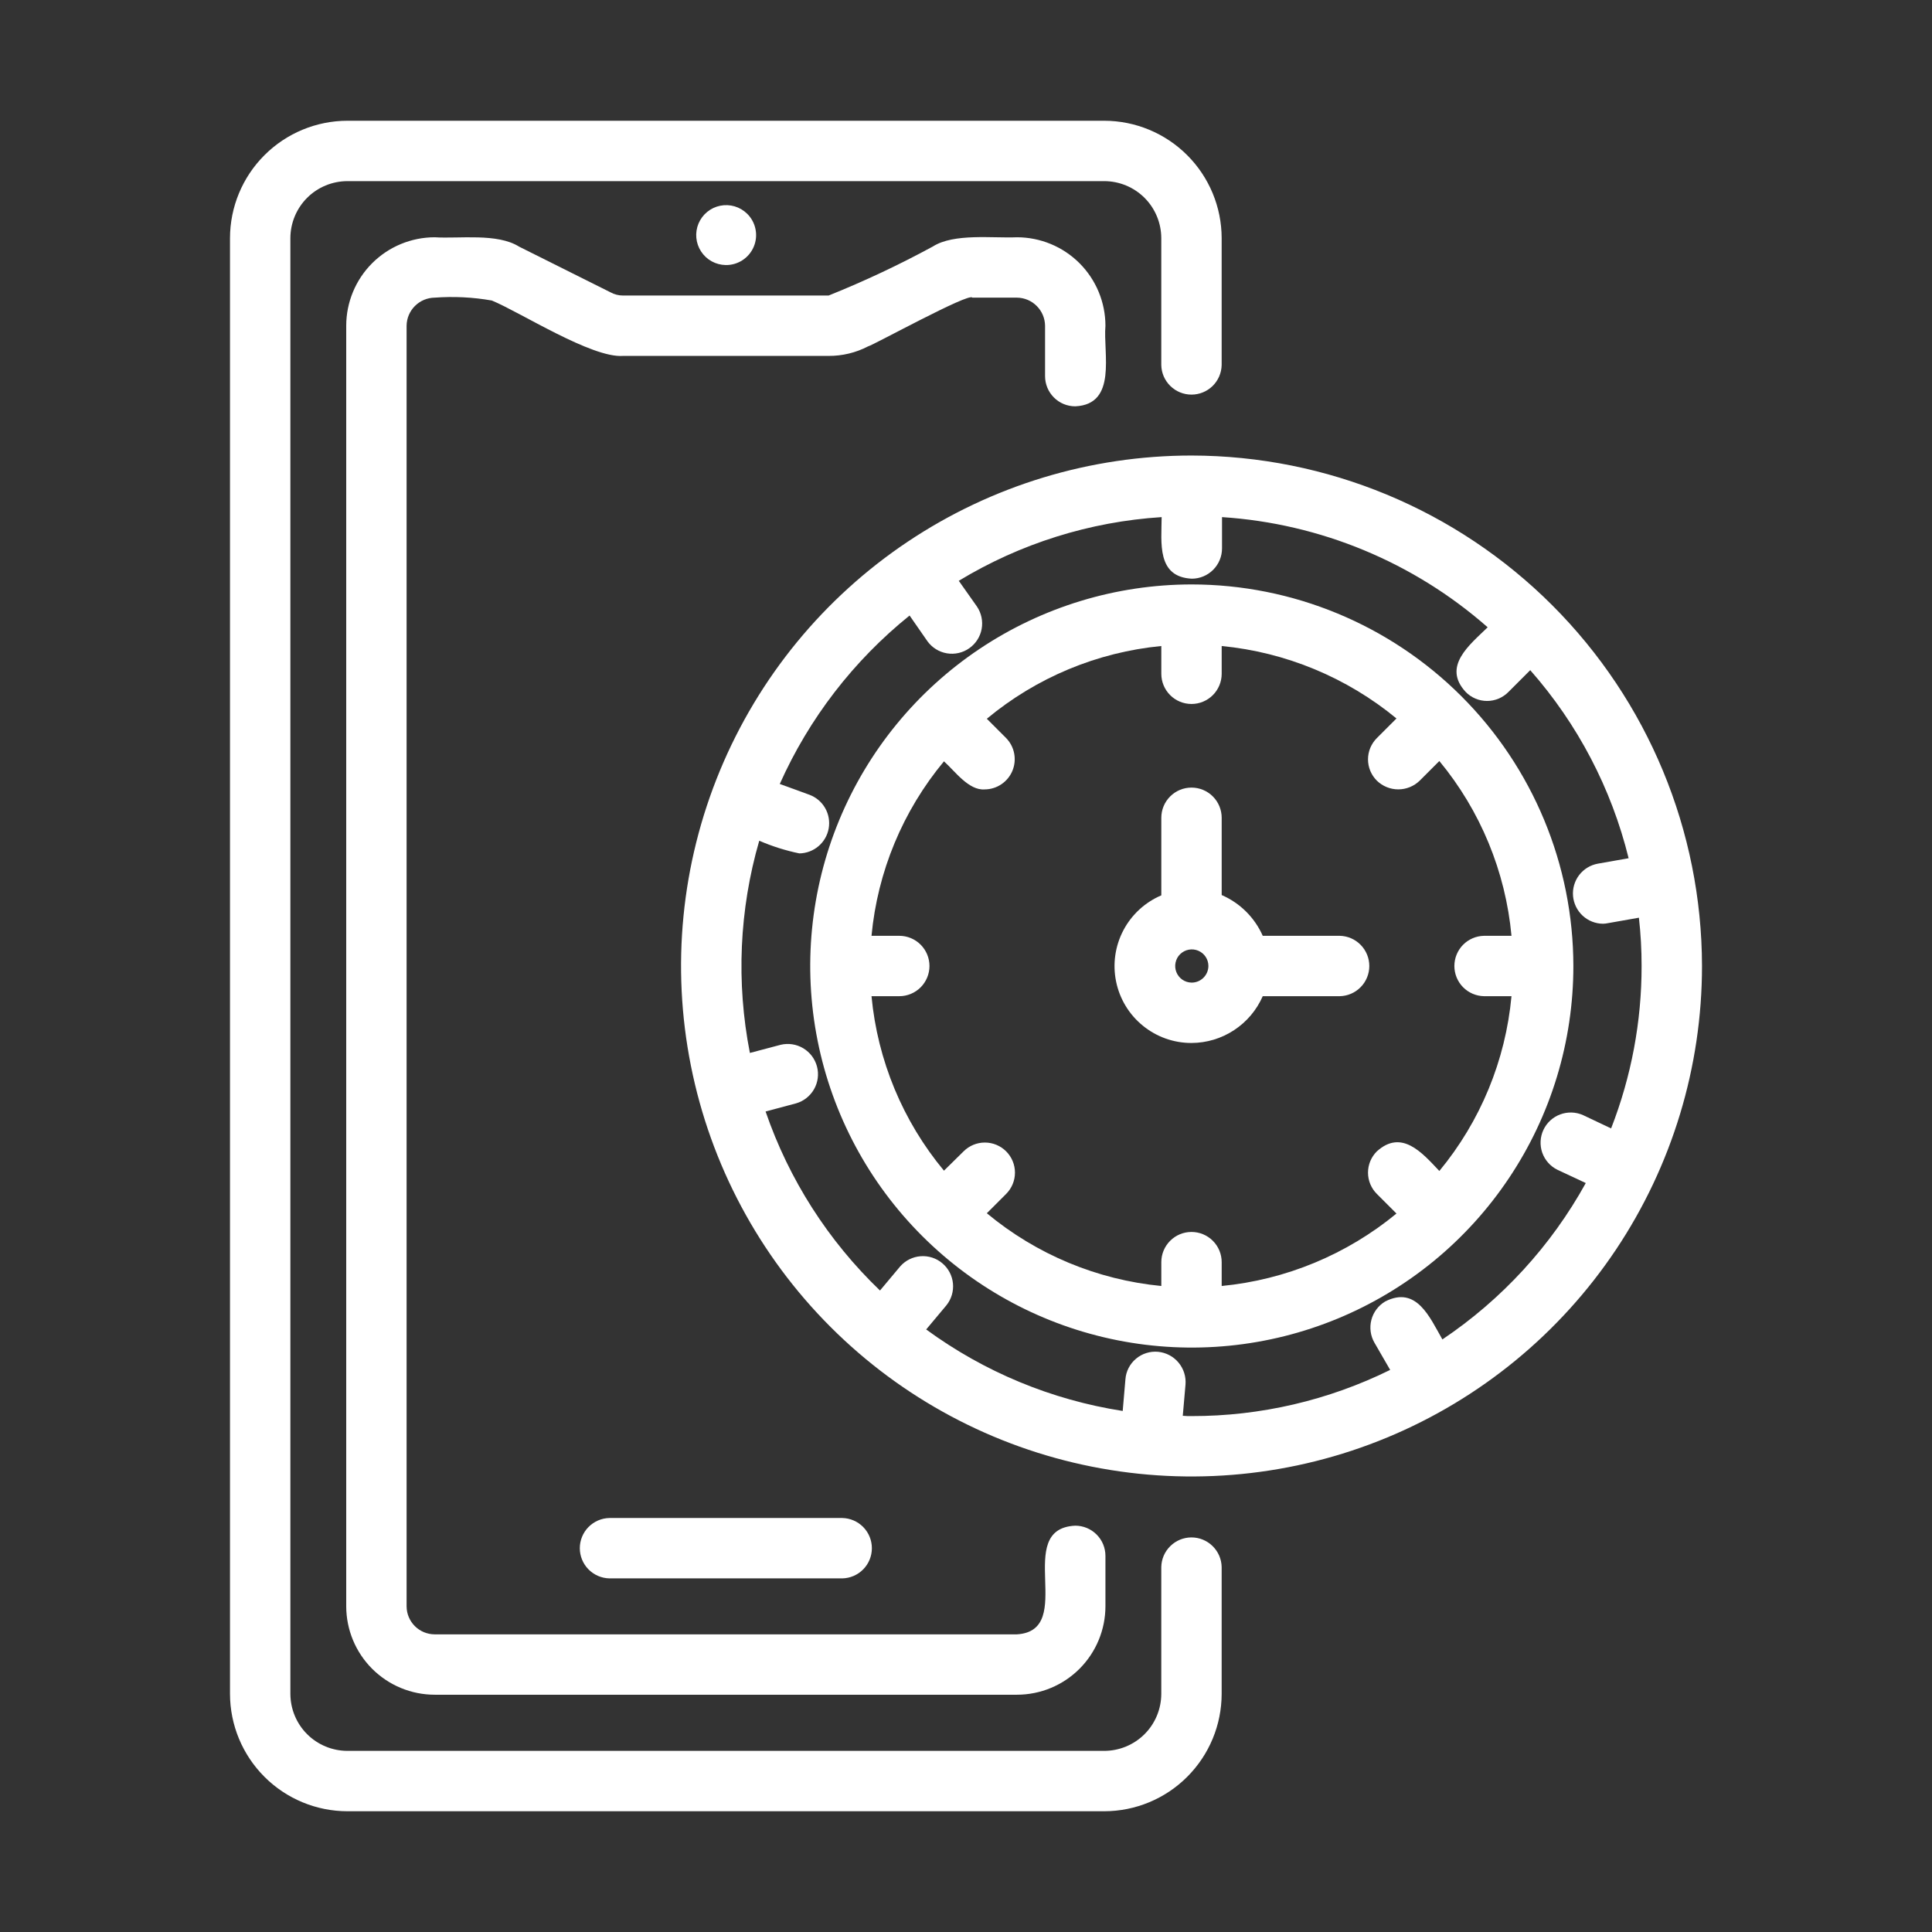 <svg width="64" height="64" viewBox="0 0 64 64" fill="none" xmlns="http://www.w3.org/2000/svg">
<rect x="0" y="0" width="64" height="64" fill="#333333" stroke="none"/>
<path d="M35.619 13.46C37.019 13.395 36.54 11.708 36.619 10.79C36.618 10.013 36.309 9.269 35.76 8.719C35.211 8.17 34.466 7.861 33.69 7.86C32.892 7.895 31.6 7.72 30.901 8.166C29.783 8.773 28.63 9.316 27.449 9.79H20.639C20.495 9.79 20.353 9.754 20.227 9.685L17.199 8.172C16.473 7.715 15.228 7.912 14.399 7.86C13.623 7.861 12.878 8.17 12.328 8.719C11.779 9.268 11.47 10.013 11.469 10.79V53.21C11.47 53.987 11.779 54.732 12.328 55.281C12.878 55.83 13.623 56.139 14.399 56.14H33.689C34.466 56.139 35.211 55.83 35.76 55.281C36.309 54.731 36.618 53.987 36.619 53.21V51.54C36.619 51.409 36.593 51.279 36.543 51.157C36.493 51.036 36.419 50.926 36.326 50.833C36.233 50.74 36.123 50.666 36.002 50.616C35.881 50.566 35.751 50.54 35.619 50.54C33.538 50.638 35.685 54.013 33.689 54.14H14.399C14.153 54.139 13.916 54.041 13.742 53.867C13.568 53.693 13.469 53.456 13.469 53.21V10.79C13.472 10.544 13.571 10.309 13.745 10.136C13.919 9.962 14.154 9.863 14.399 9.86C15.032 9.813 15.668 9.845 16.292 9.955C17.22 10.334 19.604 11.869 20.639 11.79H27.449C27.904 11.792 28.352 11.684 28.756 11.474C28.919 11.44 32.121 9.676 32.209 9.86H33.69C33.935 9.863 34.17 9.962 34.343 10.136C34.517 10.31 34.616 10.544 34.619 10.79V12.46C34.619 12.591 34.645 12.721 34.695 12.843C34.745 12.964 34.819 13.074 34.912 13.167C35.005 13.26 35.115 13.334 35.236 13.384C35.358 13.434 35.488 13.46 35.619 13.46Z" fill="white"/>
<path d="M38.469 51.91V56.11C38.468 56.611 38.269 57.092 37.915 57.446C37.56 57.8 37.08 57.999 36.579 58H11.509C11.008 57.999 10.527 57.8 10.173 57.446C9.819 57.092 9.62 56.611 9.619 56.11V7.89C9.62 7.389 9.819 6.909 10.173 6.554C10.527 6.2 11.008 6.001 11.509 6H36.579C37.08 6.001 37.56 6.2 37.915 6.554C38.269 6.909 38.468 7.389 38.469 7.89V12.09C38.473 12.352 38.581 12.602 38.768 12.785C38.955 12.969 39.206 13.072 39.469 13.072C39.731 13.072 39.983 12.969 40.17 12.786C40.357 12.602 40.464 12.352 40.469 12.09V7.89C40.468 6.859 40.057 5.87 39.328 5.141C38.599 4.412 37.61 4.001 36.579 4H11.509C10.477 4.001 9.489 4.412 8.76 5.141C8.03 5.87 7.62 6.859 7.619 7.89V56.11C7.62 57.142 8.031 58.13 8.76 58.859C9.489 59.589 10.478 59.999 11.509 60H36.579C37.61 59.999 38.599 59.589 39.328 58.859C40.057 58.13 40.468 57.142 40.469 56.11V51.91C40.464 51.648 40.356 51.399 40.169 51.216C39.982 51.032 39.731 50.929 39.469 50.929C39.207 50.929 38.955 51.032 38.769 51.216C38.581 51.399 38.474 51.648 38.469 51.91Z" fill="white"/>
<path d="M20.188 52.286H27.902C28.163 52.281 28.413 52.173 28.596 51.986C28.779 51.8 28.882 51.548 28.882 51.286C28.882 51.024 28.779 50.773 28.596 50.586C28.413 50.399 28.163 50.291 27.902 50.286H20.188C19.926 50.291 19.677 50.399 19.493 50.586C19.31 50.773 19.207 51.024 19.207 51.286C19.207 51.548 19.31 51.799 19.493 51.986C19.677 52.173 19.926 52.281 20.188 52.286Z" fill="white"/>
<path d="M24.75 7.08C24.634 6.966 24.492 6.883 24.337 6.836C24.181 6.79 24.017 6.783 23.858 6.815C23.699 6.847 23.55 6.918 23.425 7.021C23.3 7.124 23.202 7.256 23.139 7.405C23.077 7.555 23.052 7.718 23.067 7.879C23.082 8.041 23.136 8.196 23.225 8.331C23.314 8.467 23.434 8.579 23.576 8.657C23.718 8.735 23.878 8.777 24.04 8.78C24.238 8.783 24.433 8.726 24.598 8.618C24.764 8.509 24.894 8.353 24.97 8.17C25.047 7.987 25.067 7.785 25.027 7.591C24.988 7.397 24.891 7.218 24.75 7.08Z" fill="white"/>
<path d="M39.471 15.09C36.126 15.09 32.857 16.082 30.076 17.94C27.295 19.798 25.128 22.439 23.848 25.529C22.568 28.619 22.233 32.019 22.886 35.299C23.538 38.579 25.148 41.592 27.513 43.957C29.878 46.322 32.891 47.933 36.172 48.585C39.452 49.238 42.852 48.903 45.942 47.623C49.032 46.343 51.673 44.175 53.531 41.395C55.389 38.614 56.381 35.344 56.381 32C56.374 27.517 54.59 23.22 51.42 20.05C48.251 16.88 43.953 15.097 39.471 15.09ZM51.591 38.75L52.531 39.19C51.382 41.27 49.753 43.046 47.781 44.37C47.358 43.633 46.926 42.589 45.891 43.11C45.662 43.245 45.496 43.465 45.429 43.721C45.362 43.977 45.398 44.25 45.531 44.48L46.051 45.38C44.004 46.389 41.752 46.913 39.471 46.91C39.374 46.912 39.277 46.908 39.181 46.9L39.271 45.87C39.294 45.605 39.211 45.342 39.04 45.137C38.87 44.933 38.626 44.805 38.361 44.78C38.23 44.768 38.098 44.782 37.973 44.822C37.847 44.861 37.731 44.925 37.631 45.01C37.53 45.094 37.447 45.198 37.387 45.315C37.327 45.431 37.291 45.559 37.281 45.69L37.191 46.74C34.836 46.374 32.603 45.448 30.681 44.04L31.351 43.24C31.515 43.036 31.593 42.776 31.568 42.516C31.543 42.256 31.416 42.015 31.216 41.847C31.017 41.678 30.758 41.594 30.497 41.614C30.237 41.633 29.994 41.754 29.821 41.95L29.151 42.75C27.434 41.103 26.134 39.07 25.361 36.82L26.371 36.55C26.623 36.478 26.836 36.309 26.966 36.082C27.096 35.854 27.131 35.584 27.064 35.331C26.997 35.077 26.834 34.86 26.609 34.725C26.384 34.59 26.116 34.549 25.861 34.61L24.841 34.88C24.383 32.545 24.489 30.135 25.151 27.85C25.578 28.035 26.024 28.176 26.48 28.27C26.714 28.266 26.938 28.181 27.115 28.03C27.293 27.878 27.412 27.67 27.452 27.44C27.492 27.211 27.451 26.974 27.336 26.772C27.221 26.569 27.038 26.413 26.82 26.33L25.831 25.97C26.802 23.796 28.276 21.884 30.131 20.39L30.721 21.24C30.875 21.454 31.107 21.598 31.366 21.642C31.626 21.686 31.893 21.626 32.108 21.474C32.324 21.323 32.471 21.093 32.519 20.834C32.566 20.575 32.509 20.308 32.361 20.09L31.761 19.24C33.797 18.005 36.103 17.281 38.481 17.13C38.476 17.975 38.311 19.113 39.481 19.17C39.746 19.169 39.999 19.064 40.187 18.876C40.374 18.689 40.48 18.435 40.481 18.17V17.13C43.736 17.342 46.831 18.625 49.281 20.78C48.682 21.363 47.77 22.072 48.551 22.92C48.643 23.015 48.753 23.09 48.875 23.142C48.997 23.193 49.128 23.22 49.261 23.22C49.393 23.22 49.524 23.193 49.646 23.142C49.768 23.09 49.878 23.015 49.971 22.92L50.691 22.2C52.263 23.984 53.382 26.121 53.95 28.43L52.931 28.61C52.685 28.654 52.464 28.789 52.312 28.987C52.16 29.186 52.088 29.433 52.109 29.682C52.131 29.931 52.244 30.163 52.427 30.333C52.611 30.503 52.851 30.598 53.1 30.6C53.158 30.599 53.215 30.592 53.27 30.58L54.291 30.4C54.351 30.931 54.381 31.465 54.38 32C54.382 33.841 54.039 35.665 53.37 37.38L52.441 36.94C52.201 36.833 51.93 36.825 51.685 36.916C51.439 37.007 51.239 37.191 51.128 37.428C51.017 37.665 51.003 37.937 51.089 38.184C51.176 38.431 51.356 38.634 51.591 38.75Z" fill="white"/>
<path d="M39.47 19.36C36.97 19.362 34.528 20.105 32.45 21.495C30.373 22.885 28.754 24.86 27.799 27.17C26.844 29.48 26.595 32.021 27.084 34.472C27.573 36.923 28.777 39.175 30.546 40.941C32.314 42.708 34.566 43.911 37.018 44.398C39.469 44.885 42.01 44.634 44.319 43.677C46.628 42.72 48.602 41.1 49.99 39.021C51.379 36.943 52.12 34.499 52.12 32C52.116 28.647 50.782 25.433 48.41 23.063C46.038 20.693 42.823 19.361 39.47 19.36ZM47.68 38.79C47.11 38.186 46.433 37.397 45.61 38.14C45.517 38.233 45.444 38.342 45.393 38.463C45.343 38.584 45.317 38.714 45.317 38.845C45.317 38.976 45.343 39.106 45.393 39.227C45.444 39.348 45.517 39.458 45.61 39.55L46.26 40.2C44.612 41.558 42.596 42.394 40.47 42.6V41.81C40.47 41.545 40.364 41.29 40.177 41.103C39.989 40.915 39.735 40.81 39.47 40.81C39.205 40.81 38.95 40.915 38.763 41.103C38.575 41.29 38.47 41.545 38.47 41.81V42.6C36.345 42.395 34.331 41.555 32.69 40.19L33.33 39.55C33.517 39.363 33.622 39.109 33.622 38.845C33.622 38.581 33.517 38.327 33.33 38.14C33.143 37.953 32.889 37.848 32.625 37.848C32.36 37.848 32.107 37.953 31.92 38.14L31.27 38.78C29.906 37.139 29.069 35.124 28.87 33H29.79C30.055 33 30.309 32.895 30.497 32.707C30.684 32.52 30.79 32.265 30.79 32C30.79 31.735 30.684 31.48 30.497 31.293C30.309 31.105 30.055 31 29.79 31H28.87C29.069 28.876 29.906 26.861 31.27 25.22C31.628 25.539 32.09 26.193 32.62 26.15C32.816 26.149 33.008 26.09 33.171 25.98C33.334 25.871 33.461 25.716 33.537 25.535C33.612 25.354 33.633 25.154 33.596 24.961C33.56 24.768 33.467 24.591 33.33 24.45L32.69 23.81C34.331 22.445 36.345 21.605 38.47 21.4V22.32C38.47 22.585 38.575 22.84 38.763 23.027C38.95 23.215 39.205 23.32 39.47 23.32C39.735 23.32 39.989 23.215 40.177 23.027C40.364 22.84 40.47 22.585 40.47 22.32V21.4C42.596 21.606 44.612 22.442 46.26 23.8L45.61 24.45C45.517 24.543 45.444 24.652 45.393 24.773C45.343 24.894 45.317 25.024 45.317 25.155C45.317 25.286 45.343 25.416 45.393 25.537C45.444 25.658 45.517 25.767 45.61 25.86C45.8 26.045 46.054 26.149 46.32 26.149C46.585 26.149 46.84 26.045 47.03 25.86L47.68 25.21C49.041 26.855 49.874 28.873 50.07 31H49.16C48.898 31.005 48.648 31.112 48.464 31.299C48.281 31.486 48.178 31.738 48.178 32C48.178 32.262 48.281 32.514 48.464 32.701C48.648 32.888 48.898 32.995 49.16 33H50.07C49.874 35.127 49.041 37.145 47.68 38.79Z" fill="white"/>
<path d="M44.38 31H41.83C41.562 30.395 41.077 29.913 40.47 29.65V27.09C40.47 26.825 40.364 26.57 40.177 26.383C39.989 26.195 39.735 26.09 39.47 26.09C39.205 26.09 38.95 26.195 38.763 26.383C38.575 26.57 38.47 26.825 38.47 27.09V29.66C37.929 29.89 37.485 30.3 37.212 30.82C36.939 31.34 36.854 31.938 36.972 32.514C37.089 33.089 37.402 33.606 37.858 33.977C38.313 34.349 38.883 34.551 39.47 34.55C39.971 34.548 40.461 34.401 40.88 34.125C41.299 33.85 41.629 33.459 41.83 33H44.38C44.642 32.995 44.891 32.887 45.074 32.7C45.258 32.513 45.36 32.262 45.36 32C45.36 31.738 45.257 31.487 45.074 31.3C44.891 31.113 44.642 31.005 44.38 31ZM39.47 32.55C39.361 32.548 39.256 32.514 39.167 32.453C39.078 32.391 39.009 32.304 38.969 32.204C38.929 32.103 38.919 31.993 38.942 31.887C38.964 31.78 39.017 31.683 39.094 31.608C39.172 31.532 39.27 31.48 39.376 31.46C39.483 31.439 39.593 31.451 39.693 31.493C39.793 31.535 39.878 31.605 39.938 31.695C39.998 31.786 40.03 31.892 40.03 32C40.029 32.073 40.014 32.145 39.986 32.212C39.957 32.279 39.916 32.34 39.864 32.391C39.812 32.442 39.75 32.483 39.683 32.51C39.615 32.537 39.543 32.551 39.47 32.55Z" fill="white"/>
</svg>
